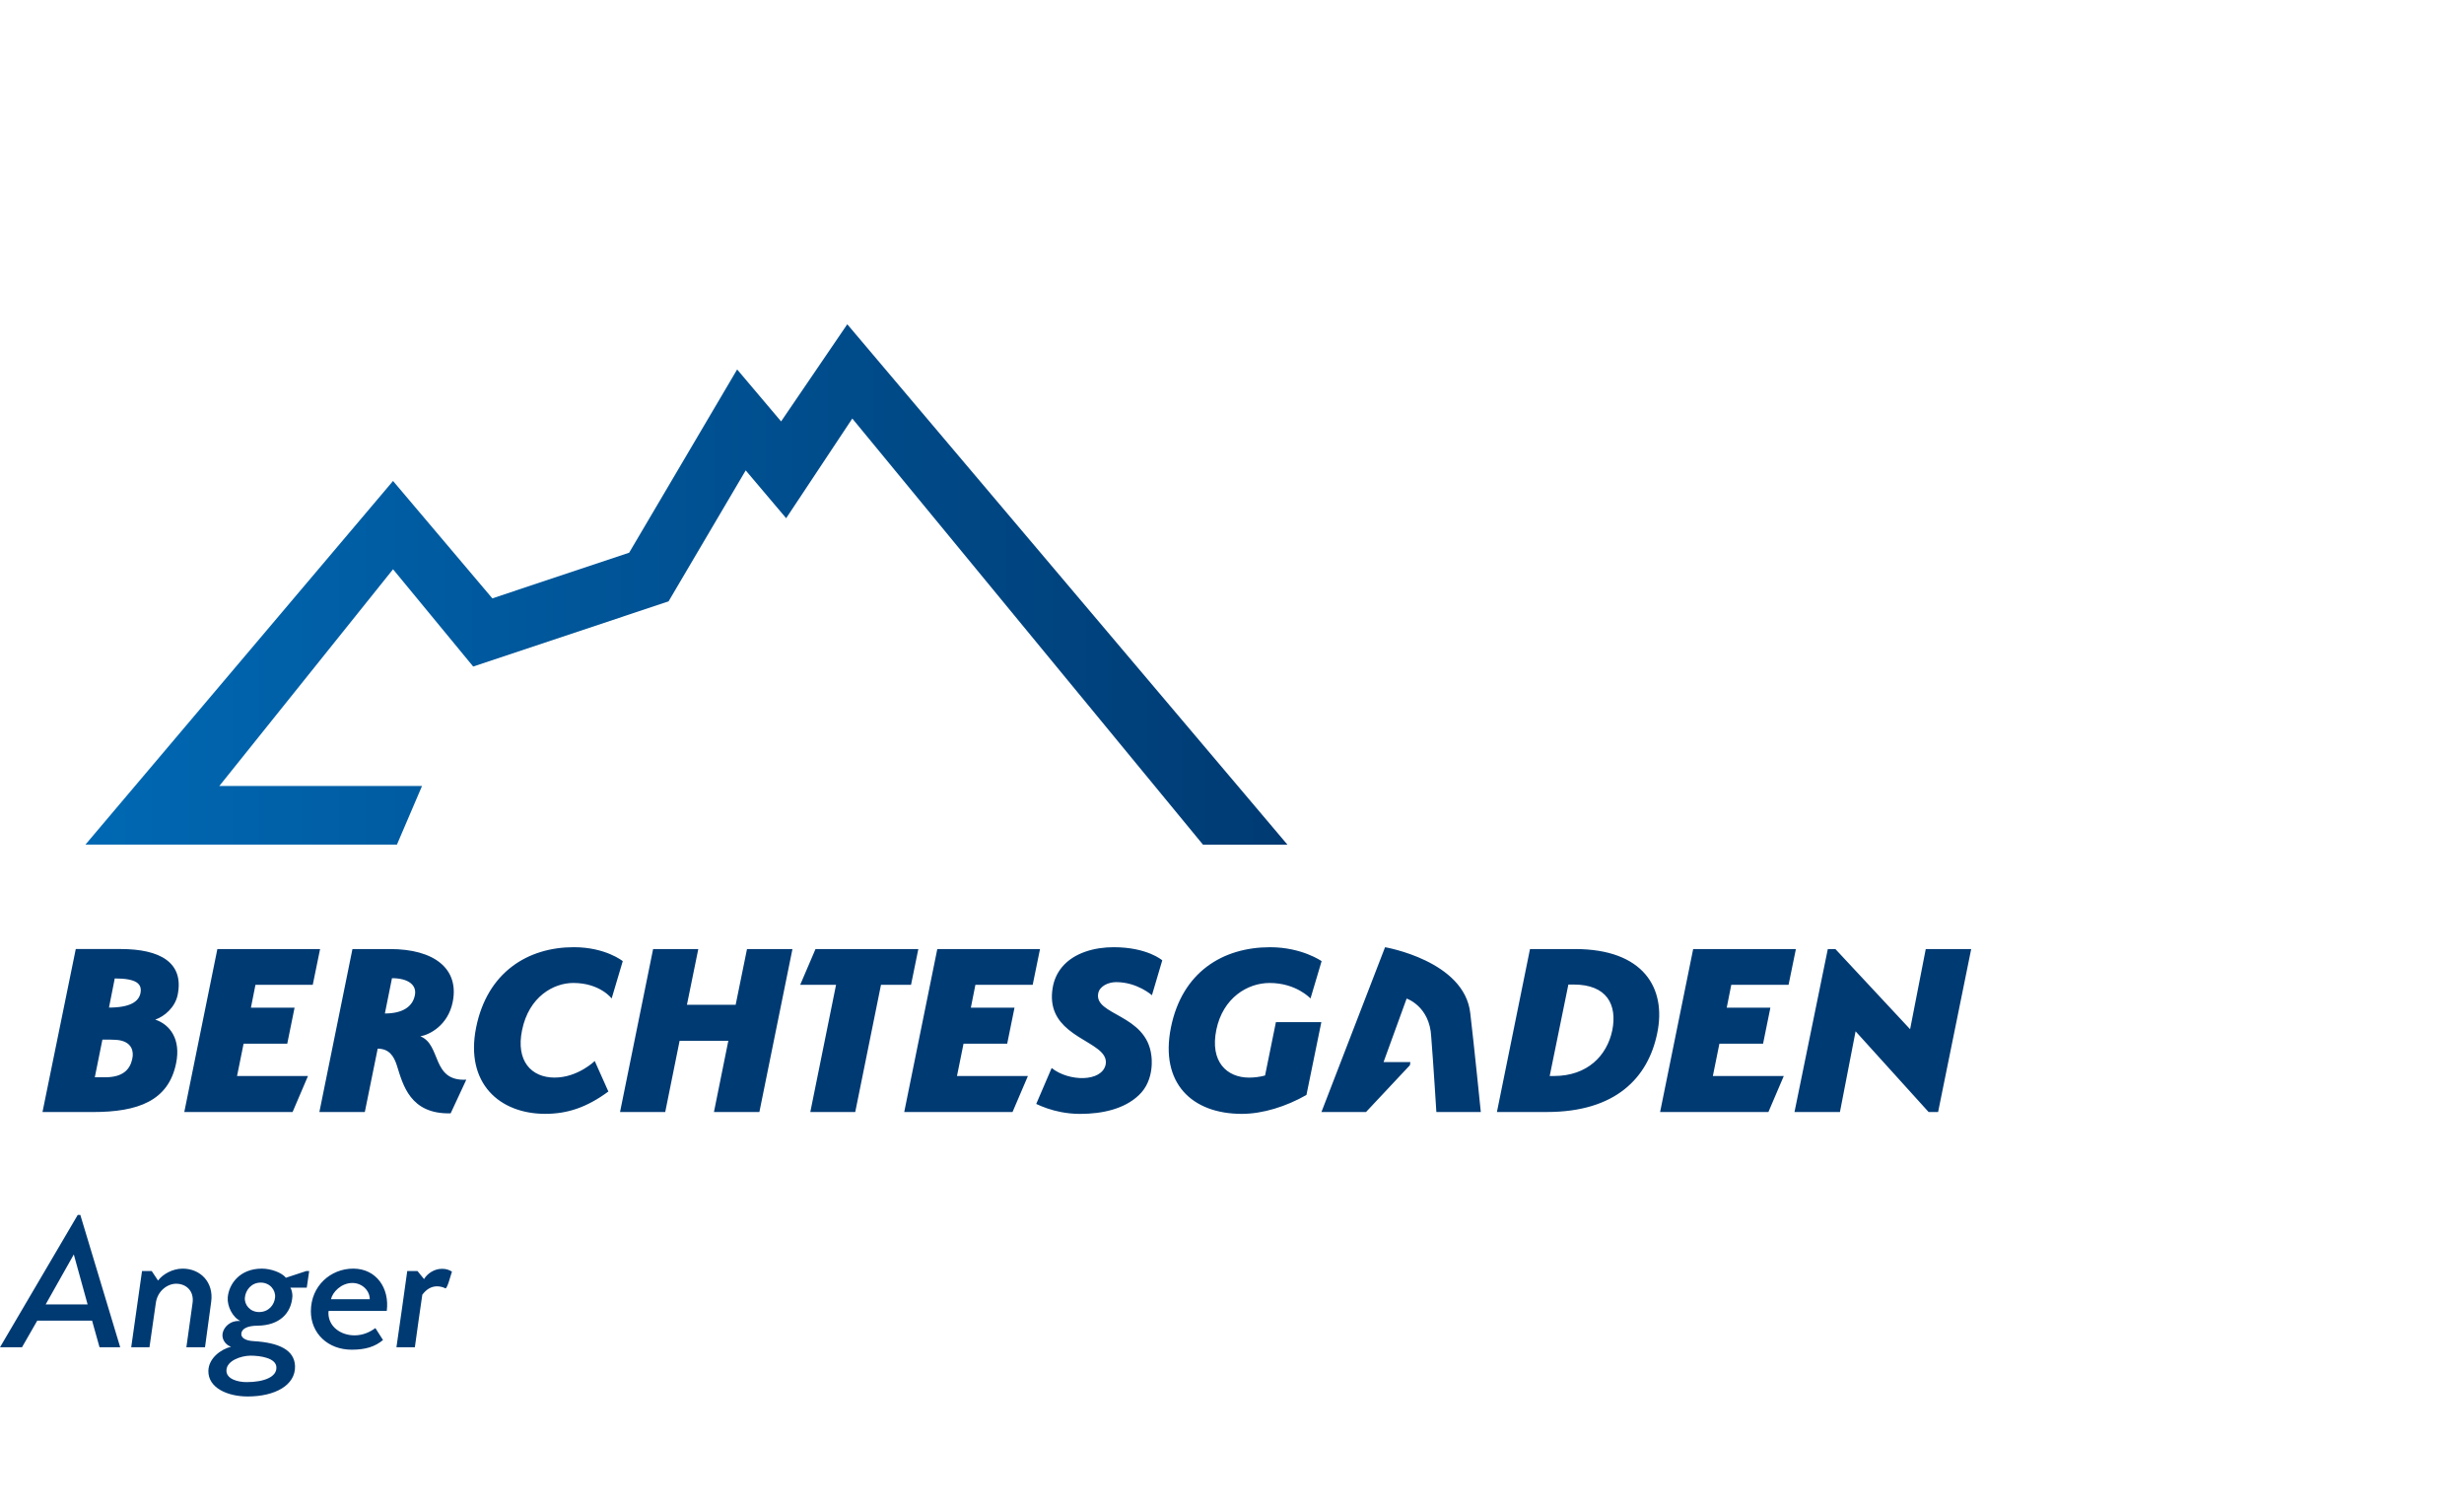 <?xml version="1.0" encoding="utf-8"?>
<!-- Generator: Adobe Illustrator 25.0.0, SVG Export Plug-In . SVG Version: 6.00 Build 0)  -->
<svg version="1.1" id="Ebene_1" xmlns="http://www.w3.org/2000/svg" xmlns:xlink="http://www.w3.org/1999/xlink" x="0px" y="0px"
	 viewBox="0 0 180 110" enable-background="new 0 0 180 110" xml:space="preserve">
<g>
	<path fill="#003A73" d="M8.818,69.328H5.535L3.104,81.236h3.69c3.273,0,5.52-0.808,6.074-3.578
		c0.351-1.731-0.436-2.809-1.527-3.174c0.684-0.231,1.453-0.904,1.638-1.808C13.459,70.309,11.684,69.328,8.818,69.328z
		 M9.663,77.35c-0.166,0.789-0.689,1.347-1.984,1.347H6.926l0.555-2.751h0.562c0.222,0,0.599,0.019,0.747,0.058
		C9.603,76.176,9.793,76.773,9.663,77.35z M10.258,72.565c-0.126,0.592-0.73,1.04-2.297,1.04l0.422-2.128
		C9.958,71.477,10.405,71.863,10.258,72.565z M18.662,71.941l-0.332,1.671h3.189l-0.535,2.631h-3.189l-0.479,2.362h5.182
		l-1.125,2.631h-7.911l2.416-11.905h7.504l-0.535,2.611H18.662z M45.494,70.213l-0.811,2.727c0,0-0.848-1.133-2.803-1.133
		c-1.438,0-3.246,0.998-3.744,3.456c-0.461,2.247,0.682,3.456,2.379,3.456c1.697,0,2.932-1.21,2.932-1.21l0.996,2.227
		c-1.586,1.171-3.006,1.632-4.61,1.632c-3.338,0-5.865-2.227-5.053-6.298c0.811-4.051,3.781-5.876,7.137-5.876
		C44.24,69.195,45.494,70.213,45.494,70.213z M54.57,69.329h3.32l-2.416,11.905h-3.319l1.051-5.204h-3.559l-1.051,5.204h-3.301
		l2.416-11.905h3.301l-0.83,4.071h3.559L54.57,69.329z M66.553,71.941h-2.195l-1.881,9.294h-3.283l1.881-9.294h-2.619l1.118-2.611
		h7.512L66.553,71.941z M71.255,71.941l-0.332,1.671h3.189l-0.535,2.631h-3.189l-0.479,2.362h5.182l-1.125,2.631h-7.911
		l2.416-11.905h7.504l-0.535,2.611H71.255z M93.208,74.668h3.319l-1.088,5.319c-1.475,0.845-3.19,1.383-4.721,1.383
		c-3.633,0-5.993-2.227-5.182-6.298c0.811-4.051,3.781-5.876,7.248-5.876c2.324,0,3.762,1.018,3.762,1.018l-0.811,2.727
		c0,0-1.033-1.133-2.988-1.133c-1.623,0-3.412,1.094-3.891,3.418c-0.479,2.323,0.756,3.495,2.397,3.495
		c0.387,0,0.812-0.058,1.162-0.154L93.208,74.668z M115.052,69.329h-3.283l-2.416,11.905h3.652c5.016,0,7.395-2.496,8.059-5.761
		C121.746,72.19,120.068,69.329,115.052,69.329z M117.781,75.263c-0.387,1.863-1.826,3.341-4.26,3.341h-0.313l1.365-6.682h0.387
		C117.394,71.922,118.15,73.4,117.781,75.263z M126.473,71.941l-0.332,1.671h3.189l-0.535,2.631h-3.189l-0.479,2.362h5.182
		l-1.125,2.631h-7.911l2.416-11.905h7.504l-0.535,2.611H126.473z M144,69.329l-2.418,11.905h-0.694l-5.334-5.895l-1.143,5.895h-3.32
		l2.434-11.905h0.553l5.459,5.857l1.143-5.857H144z M81.353,69.195c2.467,0,3.553,0.959,3.553,0.959l-0.755,2.55
		c0,0-1.068-0.958-2.614-0.958c-0.571,0-1.197,0.288-1.307,0.805c-0.338,1.634,3.525,1.515,3.879,4.564c0,0,0.293,1.775-0.931,2.904
		c-1.044,0.986-2.631,1.353-4.28,1.353c-0.501,0-0.968-0.053-1.401-0.137c-0.702-0.136-1.306-0.358-1.798-0.59l-0.001,0l1.127-2.626
		c1.25,1.004,3.66,1.041,3.945-0.249c0.05-0.245-0.005-0.462-0.121-0.655c-0.406-0.673-1.656-1.116-2.615-1.917
		c-0.789-0.658-1.38-1.559-1.136-3.031c0.103-0.615,0.348-1.115,0.686-1.521C78.455,69.597,79.96,69.195,81.353,69.195z
		 M30.708,75.705c0.664-0.115,2.01-0.787,2.361-2.496c0.498-2.439-1.346-3.879-4.574-3.879h-2.748l-2.416,11.905h3.32l0.94-4.628
		c0.83,0,1.18,0.538,1.402,1.229c0.442,1.402,0.959,3.572,3.928,3.495l1.143-2.458C31.501,79.007,32.257,76.319,30.708,75.705z
		 M30.311,72.685c-0.154,0.843-0.882,1.352-2.195,1.352l0.519-2.578C29.825,71.459,30.45,71.958,30.311,72.685z M107.407,74.023
		c0.268,2.25,0.769,7.21,0.769,7.21h-3.247c0,0-0.205-3.344-0.375-5.489c-0.105-2.242-1.797-2.797-1.797-2.797l-1.686,4.64
		l1.959-0.001l-0.034,0.23l-3.205,3.418h-3.257l4.647-12.038C101.181,69.195,106.991,70.183,107.407,74.023z"/>
	<path fill="#003A73" d="M5.678,88.754L0,98.42h1.607l1.116-1.947h4.003l0.545,1.947h1.511l-2.914-9.667H5.678z M3.336,95.289
		l2.056-3.649l1.008,3.649H3.336z M15.426,95.112l-0.45,3.309h-1.361l0.449-3.213c0.136-0.899-0.463-1.43-1.198-1.43
		c-0.613,0-1.361,0.504-1.484,1.416l-0.463,3.227H9.585l0.79-5.569h0.708l0.463,0.695c0.34-0.463,1.062-0.871,1.797-0.871
		C14.65,92.675,15.63,93.682,15.426,95.112z M20.886,93.342c-0.3-0.381-1.103-0.667-1.756-0.667c-1.634,0-2.41,1.144-2.492,2.097
		c-0.054,0.626,0.34,1.457,0.926,1.729c-0.762-0.054-1.225,0.449-1.307,0.926c-0.068,0.49,0.313,0.871,0.626,0.953
		c-0.722,0.177-1.634,0.817-1.661,1.756c-0.027,1.253,1.402,1.879,2.873,1.879c1.988,0,3.499-0.817,3.458-2.219
		c-0.041-1.171-1.157-1.716-3.036-1.824c-0.545-0.027-0.94-0.231-0.885-0.572c0.041-0.313,0.395-0.558,1.225-0.558
		c1.525-0.027,2.424-0.871,2.505-2.151c0-0.191-0.041-0.463-0.15-0.626h1.198l0.177-1.212H22.37L20.886,93.342z M18.285,99.033
		c0.762,0,1.879,0.177,1.906,0.844c0.041,0.708-0.899,1.089-2.178,1.089c-0.626,0-1.511-0.218-1.47-0.885
		C16.583,99.401,17.577,99.047,18.285,99.033z M18.925,95.847c-0.654,0-1.089-0.531-1.035-1.062
		c0.054-0.545,0.476-1.089,1.157-1.089c0.667,0,1.103,0.545,1.048,1.089C20.042,95.316,19.633,95.847,18.925,95.847z M25.801,92.675
		c-1.634,0-3.091,1.252-3.091,3.118c0,1.62,1.253,2.805,2.982,2.805c1.035,0,1.716-0.231,2.288-0.708l-0.558-0.871
		c-0.408,0.299-0.912,0.531-1.525,0.531c-1.008,0-1.906-0.64-1.906-1.634c0-0.054,0.014-0.095,0.014-0.15h4.248
		C28.469,94.118,27.503,92.675,25.801,92.675z M24.18,94.908c0.109-0.504,0.735-1.185,1.566-1.185c0.695,0,1.266,0.545,1.266,1.185
		H24.18z M33.017,92.893c-0.095,0.259-0.327,1.225-0.477,1.225c-0.15-0.082-0.368-0.15-0.613-0.15c-0.436,0-0.79,0.231-1.076,0.613
		c-0.19,1.28-0.367,2.56-0.545,3.84H28.96c0.272-1.852,0.531-3.717,0.79-5.569h0.749l0.477,0.586
		c0.245-0.408,0.749-0.749,1.307-0.749C32.595,92.688,32.785,92.756,33.017,92.893z"/>
	<linearGradient id="SVGID_1_" gradientUnits="userSpaceOnUse" x1="6.24" y1="42.696" x2="94.048" y2="42.696">
		<stop  offset="0" style="stop-color:#0068B3"/>
		<stop  offset="0.844" style="stop-color:#00427D"/>
		<stop  offset="1" style="stop-color:#003A73"/>
	</linearGradient>
	<path fill="url(#SVGID_1_)" d="M94.048,61.702h-6.169L62.263,30.574l-4.833,7.282l-2.955-3.494l-5.636,9.569l-2.154,0.718
		l-12.117,4.042l-5.855-7.106L16.021,57.419h14.808l-1.833,4.282H6.24l22.472-26.565l7.254,8.575l9.994-3.334l7.89-13.388
		l3.211,3.797l4.834-7.098L94.048,61.702z"/>
</g>
</svg>
